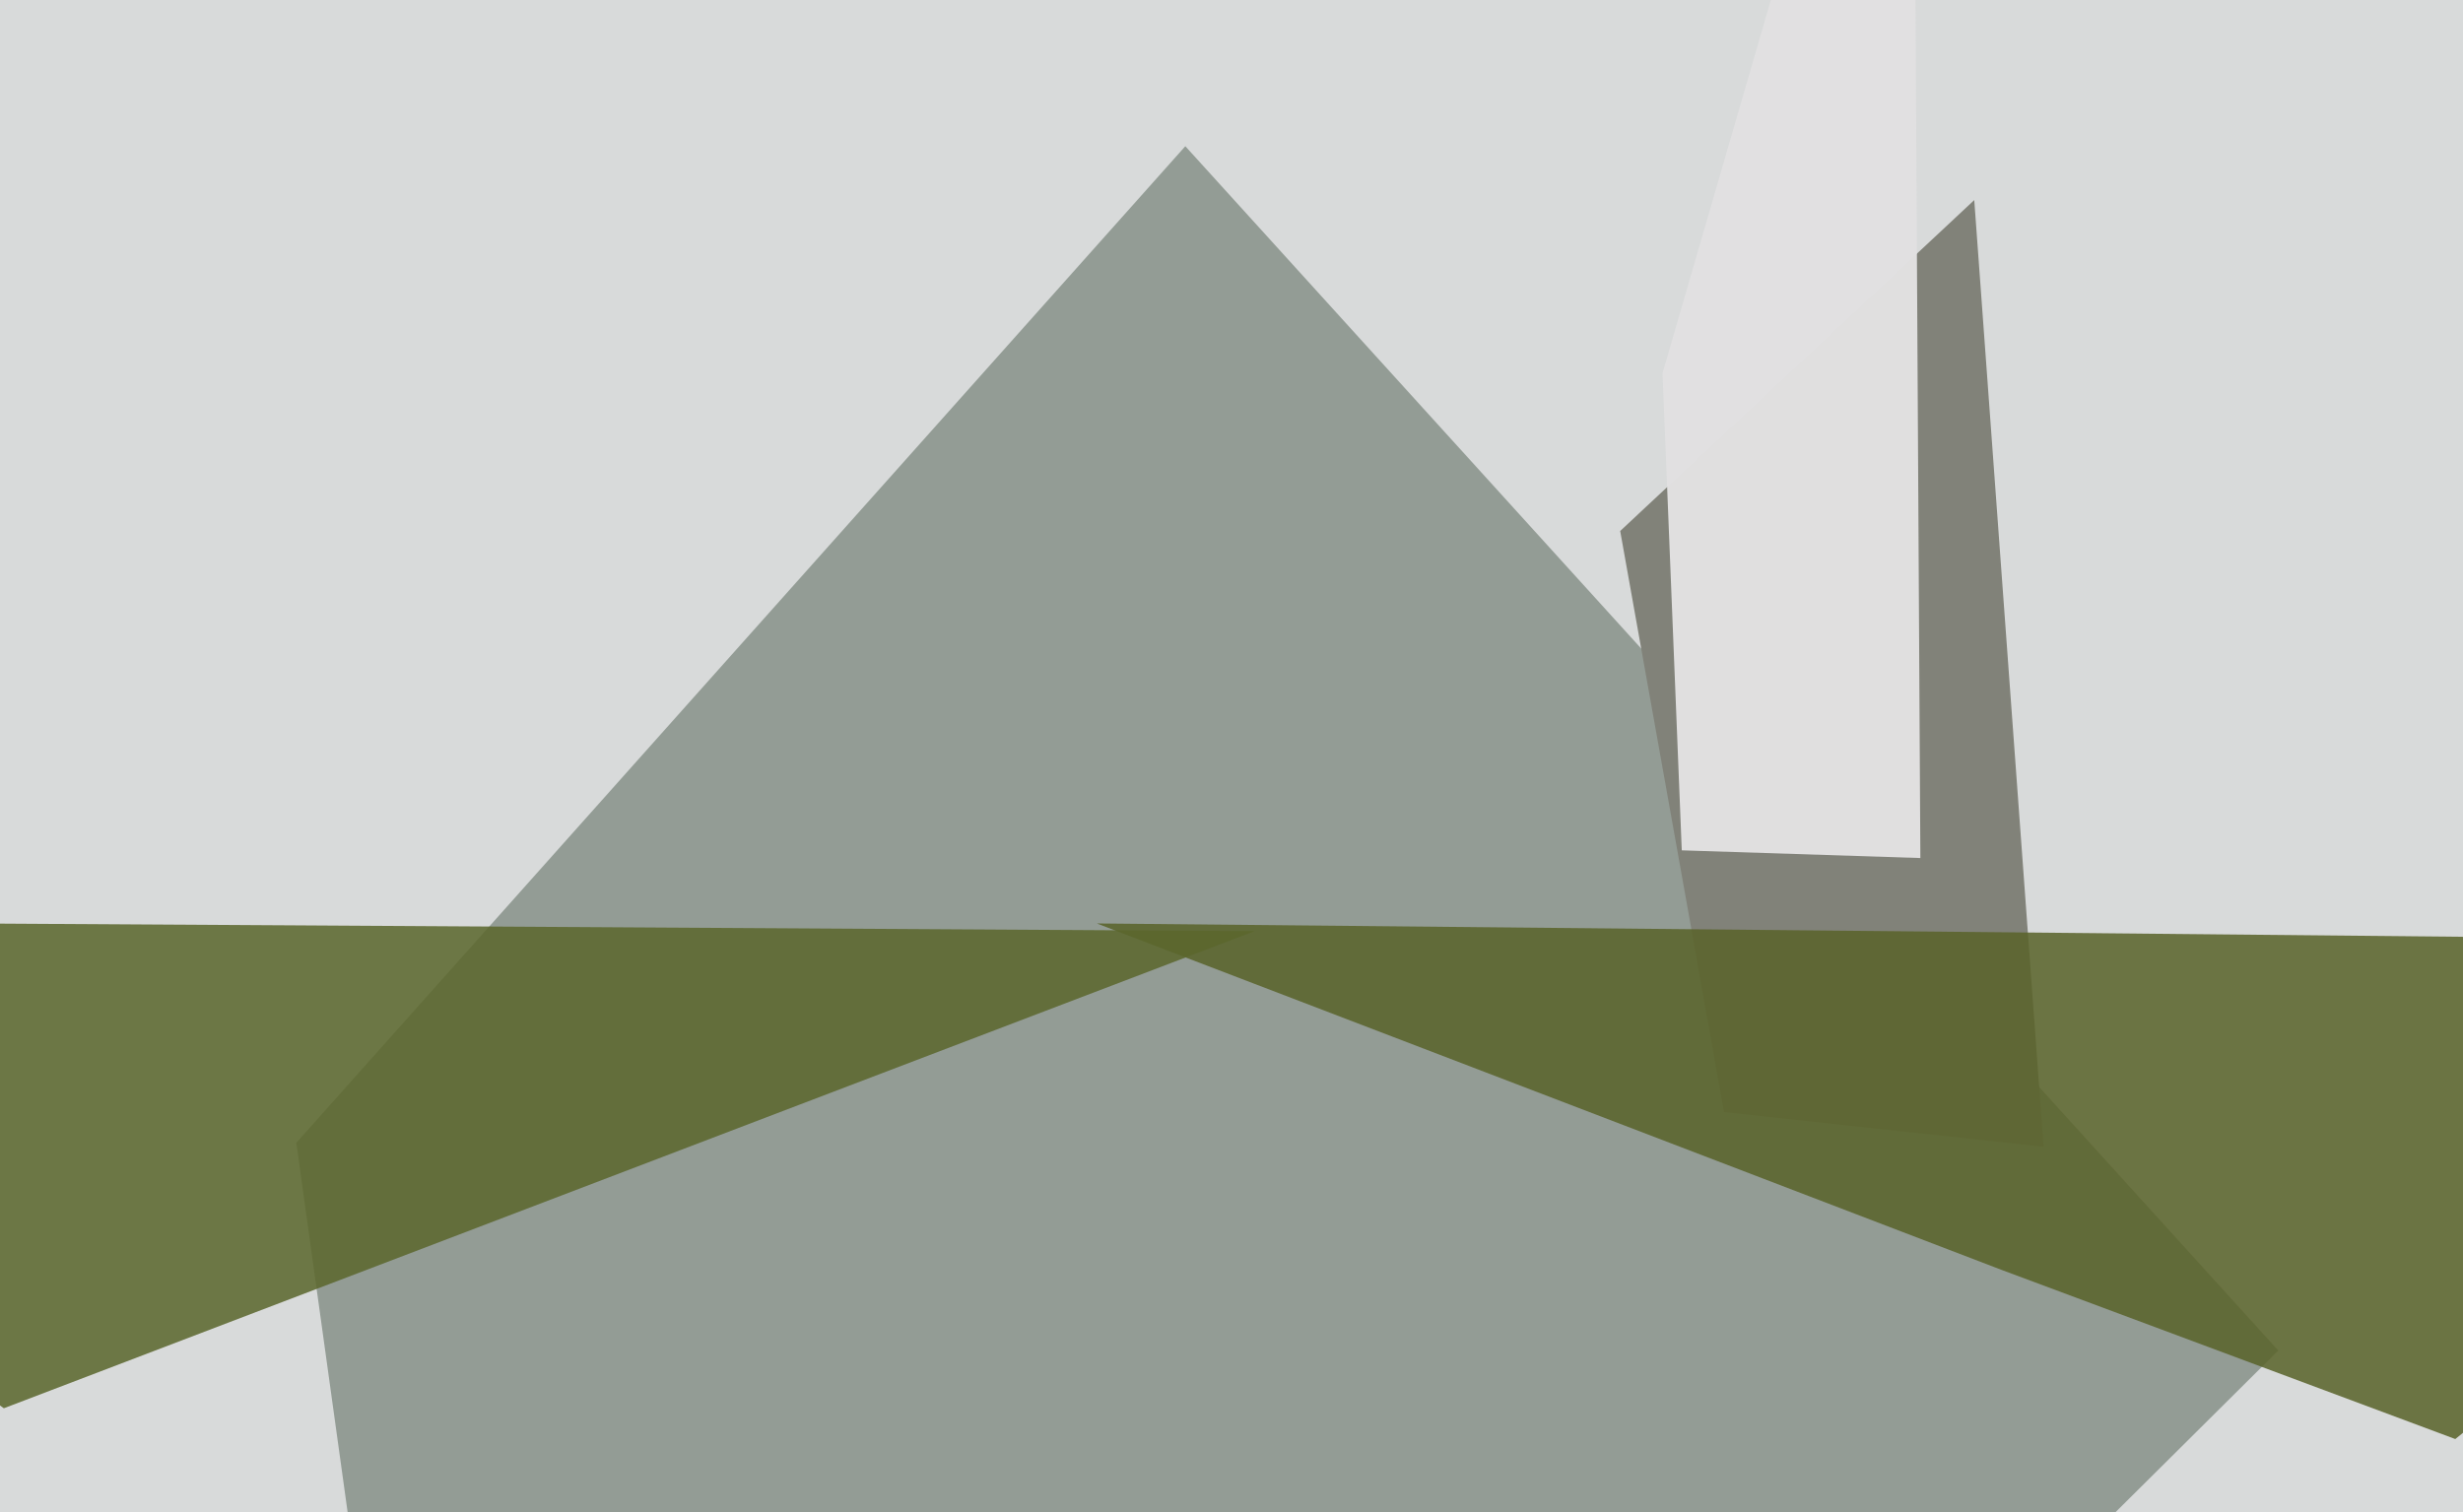 <svg xmlns="http://www.w3.org/2000/svg" width="640px" height="393px">
  <rect width="640" height="393" fill="rgb(216,218,218)"/>
  <polygon points="146,794 77,297 308,38 592,351" fill="rgba(147,156,149,0.996)"/>
  <polygon points="448,289 421,138 513,52 531,298" fill="rgba(129,130,121,0.996)"/>
  <polygon points="437,221 432,97 497,-127 499,223" fill="rgba(225,224,225,0.98)"/>
  <polygon points="638,374 520,330 285,240 797,245" fill="rgba(89,98,41,0.855)"/>
  <polygon points="1,366 -174,239 326,242 208,287" fill="rgba(91,103,45,0.859)"/>
</svg>